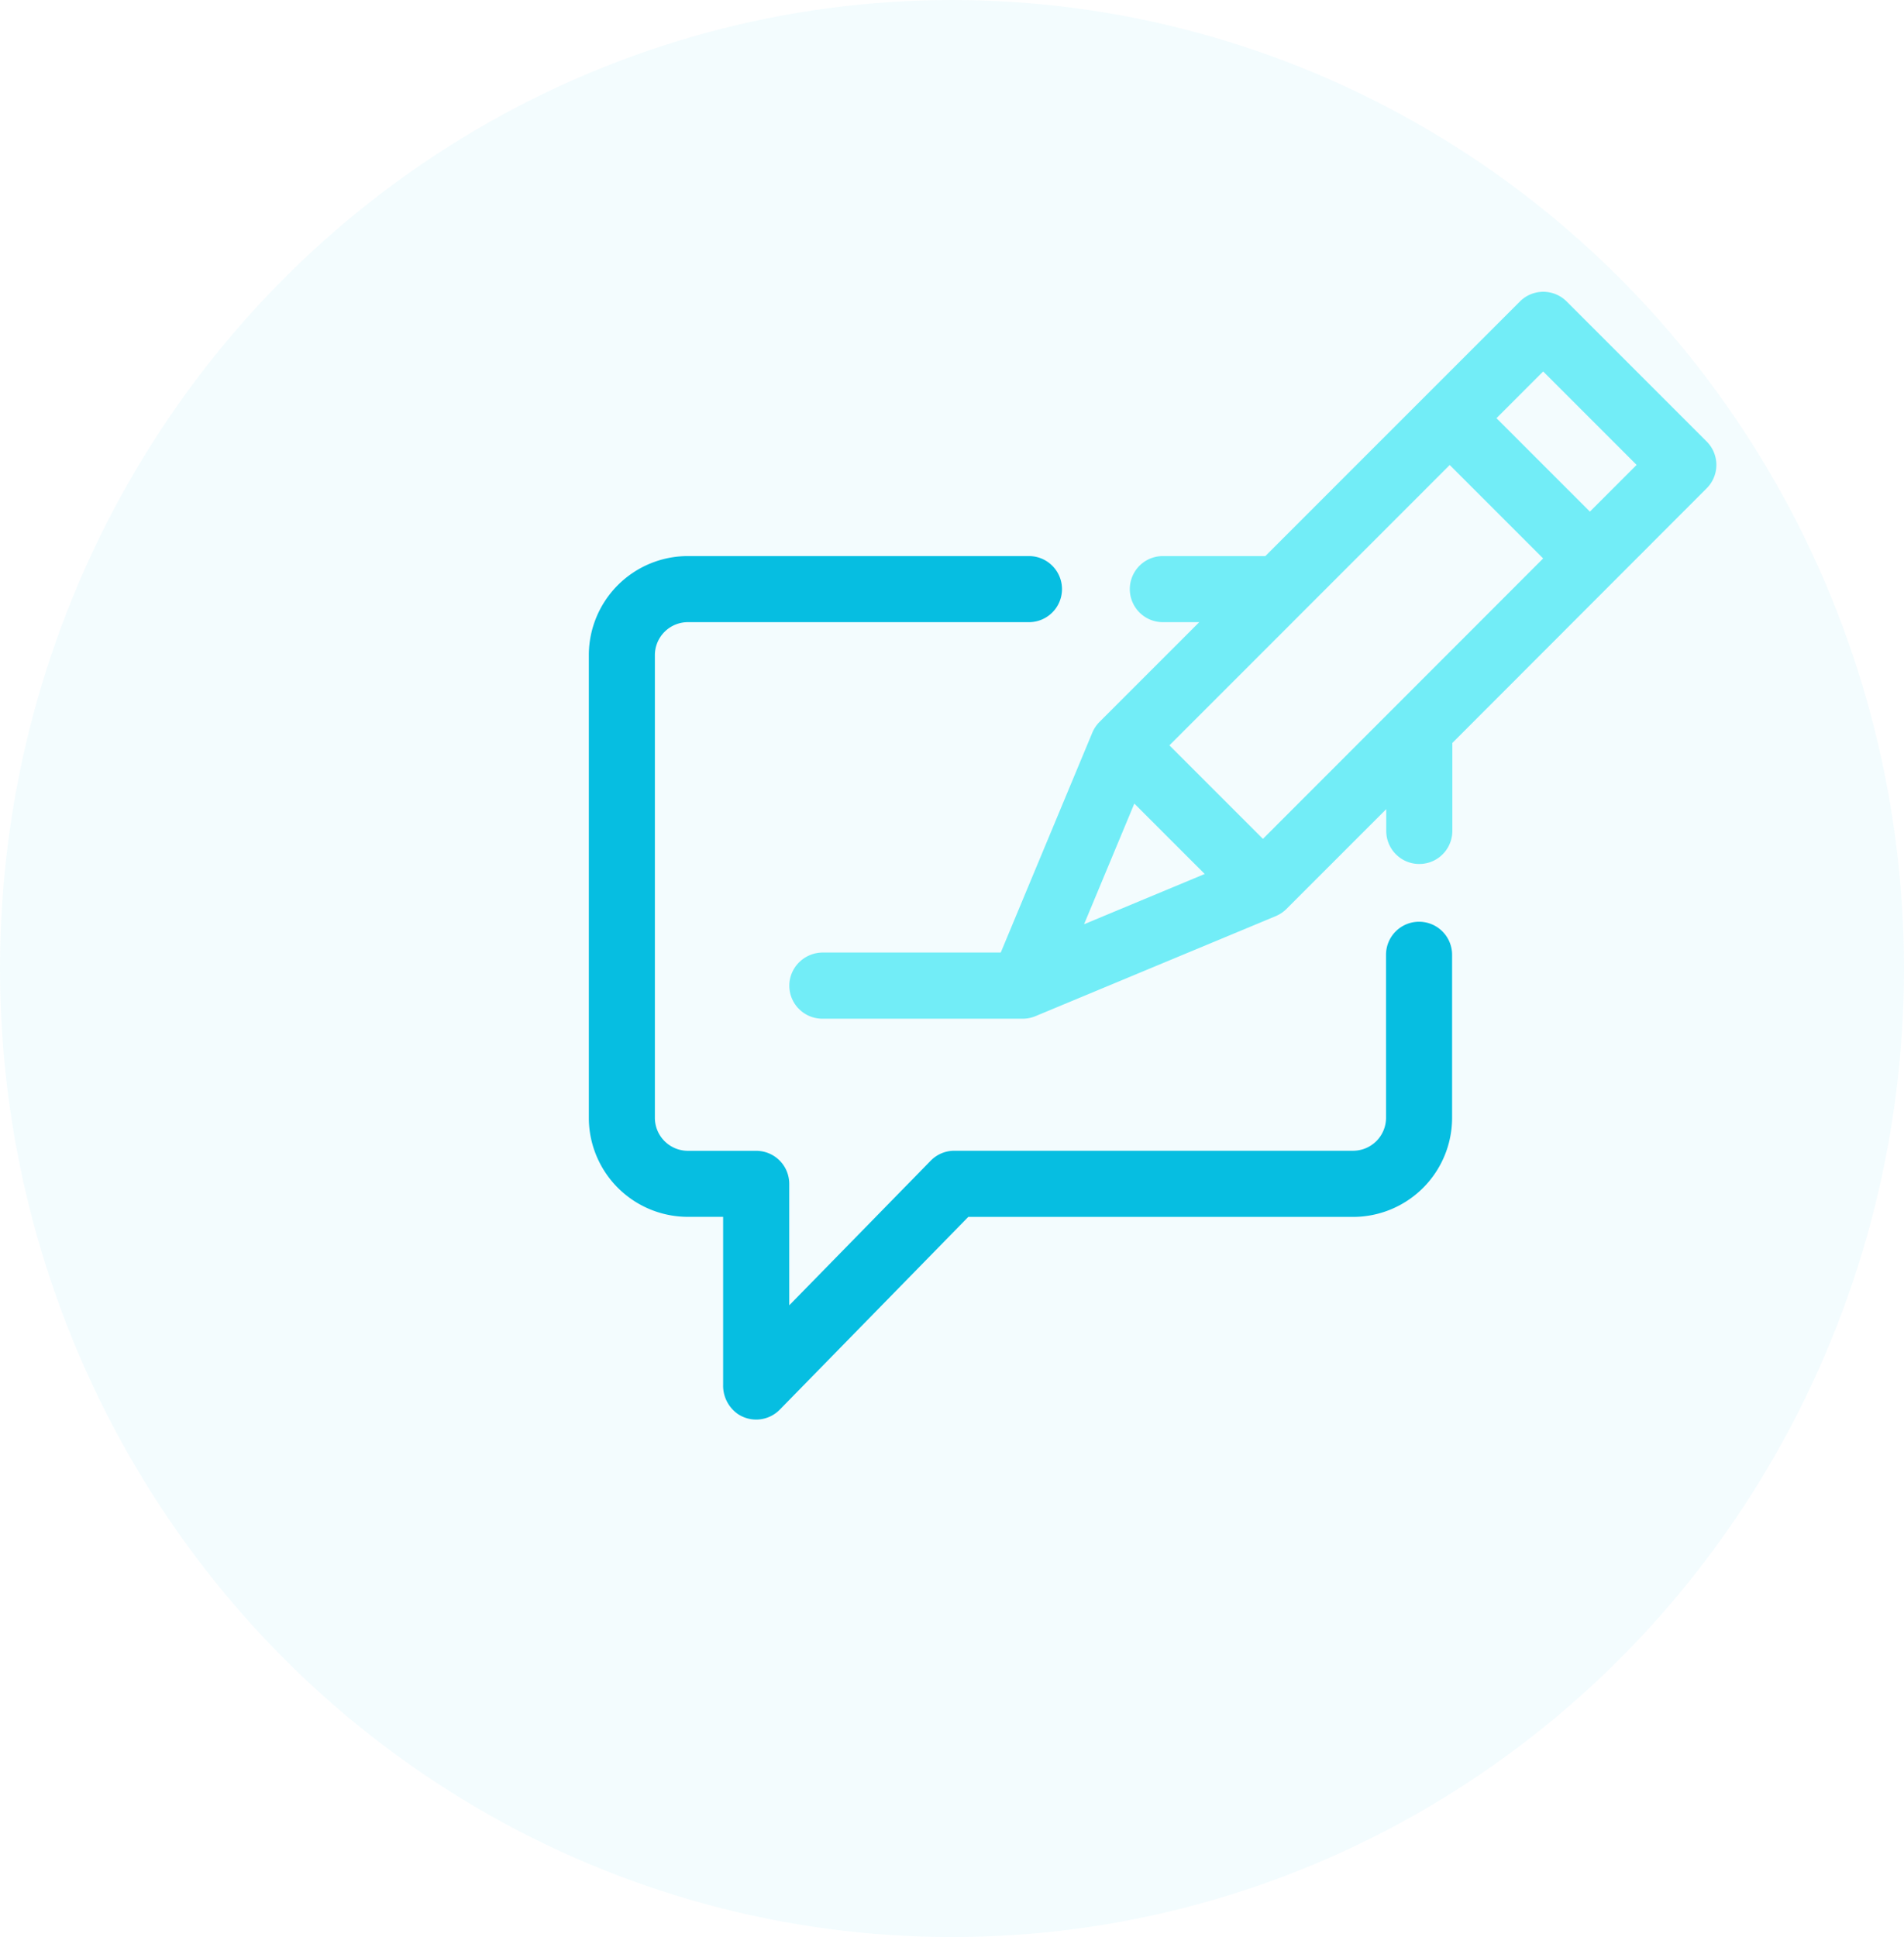 <svg xmlns="http://www.w3.org/2000/svg" width="58" height="59" viewBox="0 0 58 59"><g transform="translate(-0.311)"><ellipse cx="29" cy="29.5" rx="29" ry="29.5" transform="translate(0.311)" fill="#06bee1" opacity="0.05"/><g transform="translate(18.248 8.887)"><path d="M327.294,48.57a1.006,1.006,0,0,1-1.006,1.006H314.145a1,1,0,0,0-.719.3l-4.312,4.408v-3.7a1.006,1.006,0,0,0-1.006-1.006h-2.08a1.007,1.007,0,0,1-1.007-1.006V34.482a1.006,1.006,0,0,1,1.007-1.006h10.388a1.006,1.006,0,0,0,0-2.013H306.028a3.019,3.019,0,0,0-3.019,3.019V48.57a3.019,3.019,0,0,0,3.019,3.019H307.1v5.119a1.051,1.051,0,0,0,.469.9,1.007,1.007,0,0,0,1.257-.147l5.742-5.87h11.719a3.019,3.019,0,0,0,3.019-3.019V43.607a1.006,1.006,0,0,0-2.013,0Z" transform="translate(-303.009 -23.413)" fill="#06bee1"/><path d="M351.167,10.8a1.007,1.007,0,0,0,0-1.423L346.9,5.11a1.006,1.006,0,0,0-1.423,0l-7.755,7.755H334.6a1.006,1.006,0,0,0,0,2.013h1.109l-3.04,3.04a1.027,1.027,0,0,0-.222.336l-2.785,6.687h-5.408a1.022,1.022,0,0,0-1.011.8,1.007,1.007,0,0,0,.985,1.215h6.1a1.015,1.015,0,0,0,.4-.081l7.3-3.039a1.019,1.019,0,0,0,.337-.223l3.04-3.04v.664a1.006,1.006,0,0,0,2.013,0V18.558Zm-4.981-3.558,2.846,2.846-1.423,1.423-2.846-2.846ZM332.2,24.079l1.531-3.675,2.144,2.144Zm5.449-2.6L334.8,18.63l8.539-8.539,2.846,2.846Z" transform="translate(-317.114 -4.815)" fill="#72edf7"/></g></g></svg>